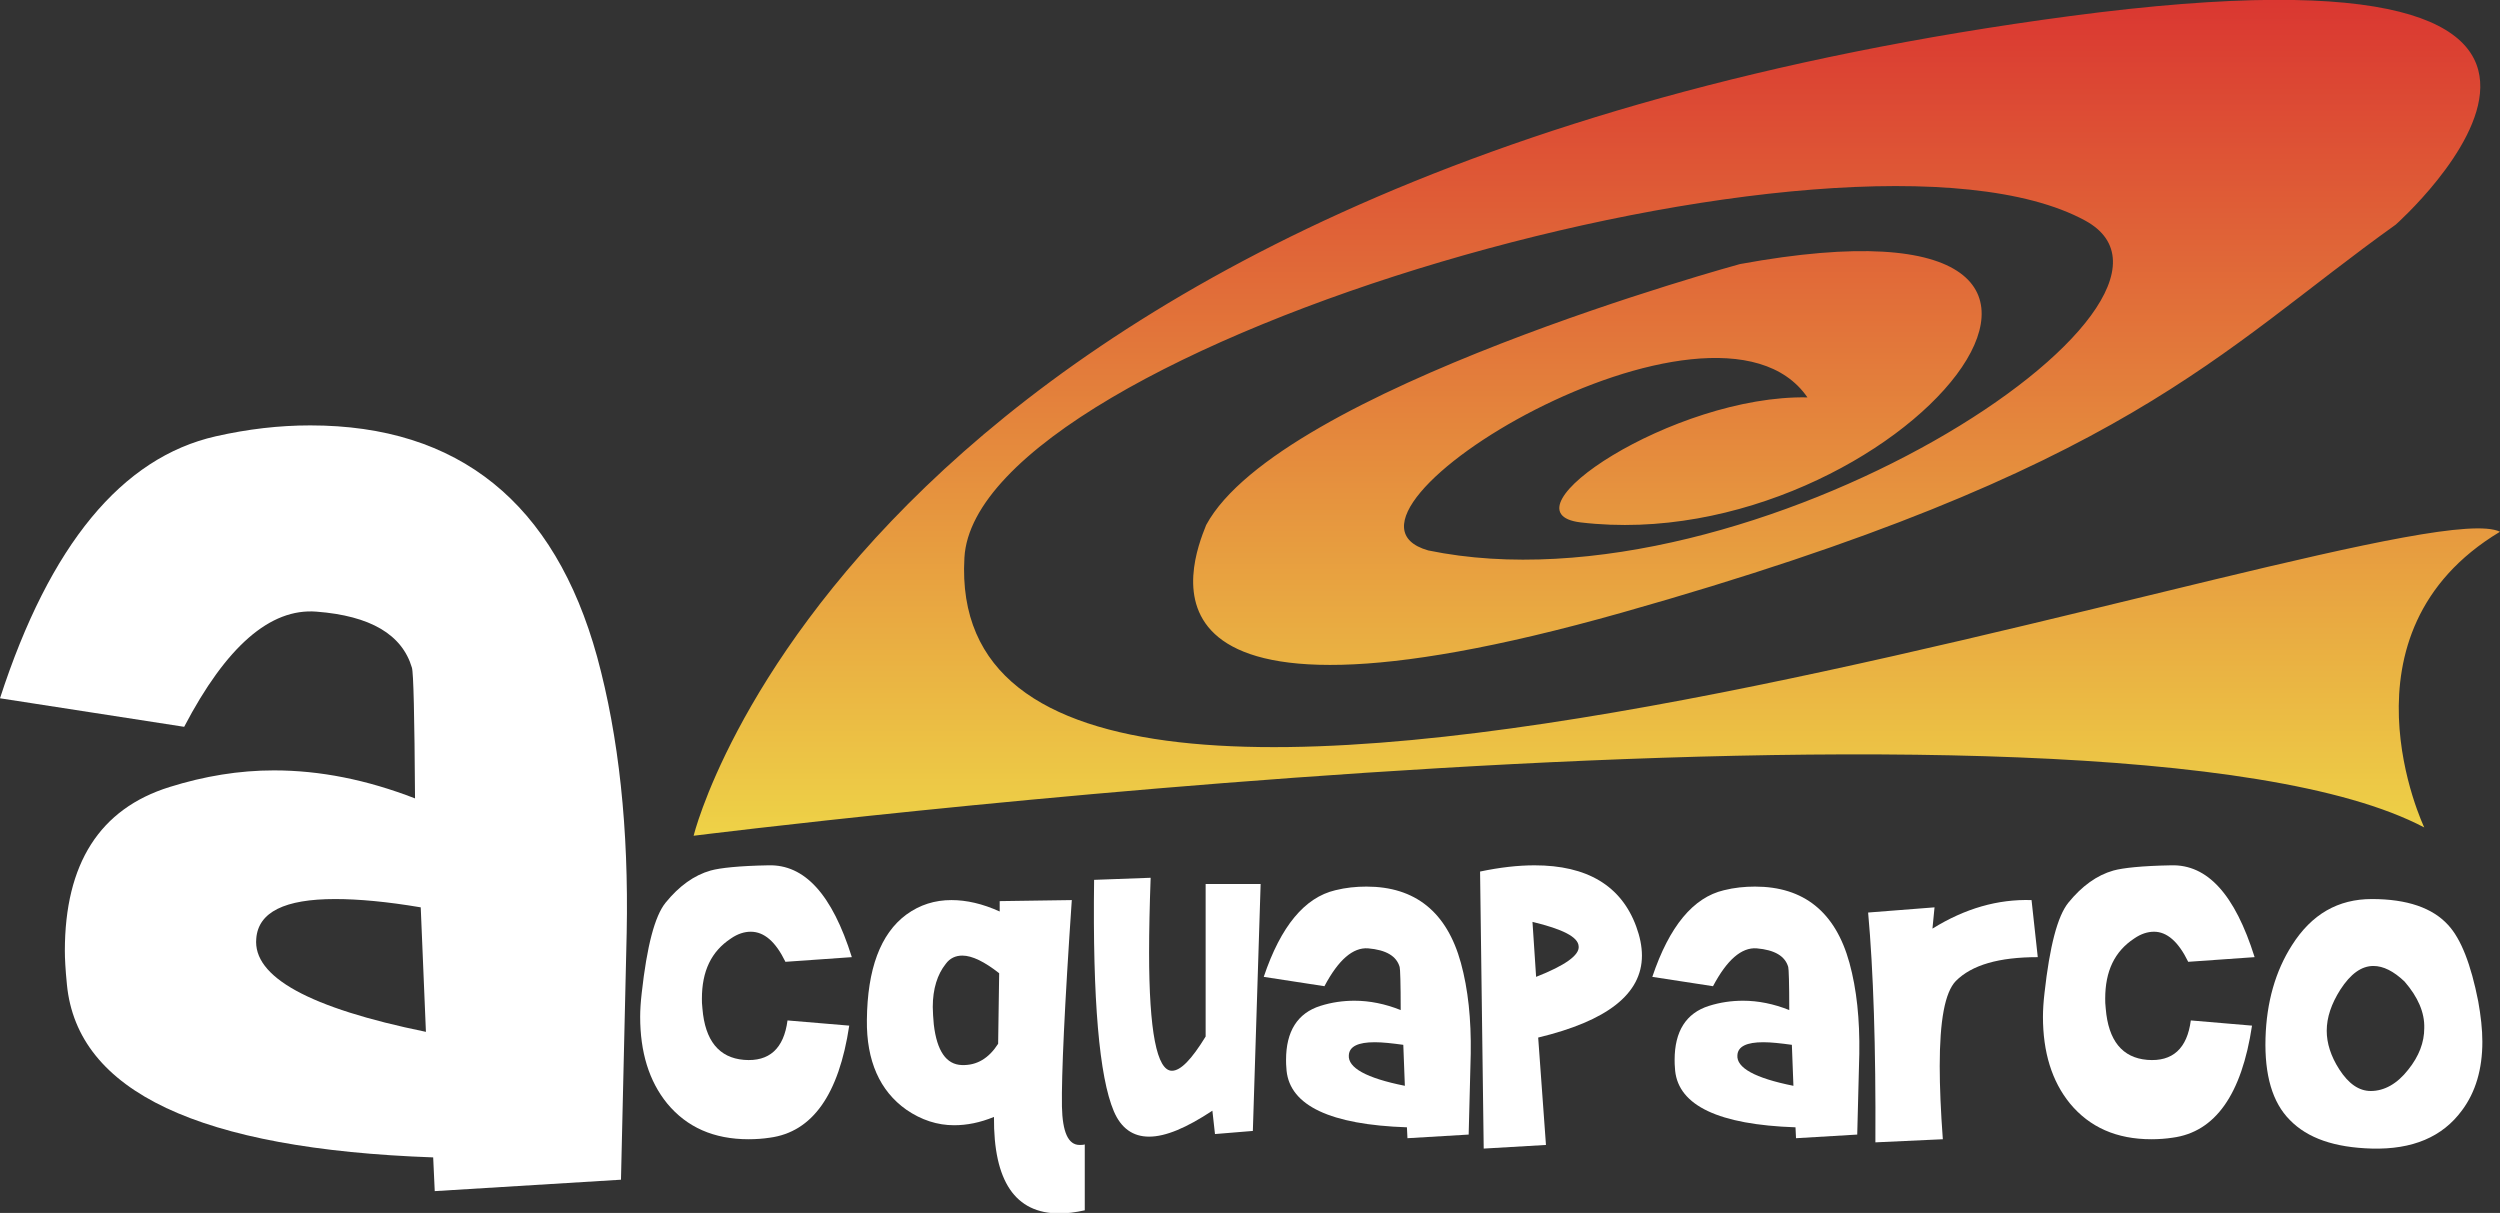 <?xml version="1.0" encoding="utf-8"?>
<!-- Generator: Adobe Illustrator 22.1.0, SVG Export Plug-In . SVG Version: 6.00 Build 0)  -->
<svg version="1.1" id="Livello_1" xmlns="http://www.w3.org/2000/svg" xmlns:xlink="http://www.w3.org/1999/xlink" x="0px" y="0px"
	 viewBox="0 0 481.9 233.8" style="enable-background:new 0 0 481.9 233.8;" xml:space="preserve">
<rect x="0" y="0" width="481.9" height="233.8" fill="#333333" stroke="none"/>
<style type="text/css">
	.st0{fill:url(#SVGID_1_);}
	.st1{fill:#FFFFFF;}
</style>
<linearGradient id="SVGID_1_" gradientUnits="userSpaceOnUse" x1="307.739" y1="161.138" x2="307.739" y2="-1.818989e-12">
	<stop  offset="0" style="stop-color:#EED247"/>
	<stop  offset="1" style="stop-color:#DA3731"/>
</linearGradient>
<path class="st0" d="M481.9,102.5c-32.5,19.5-14.6,57-14.6,57c-61.8-32.6-333.6,1.6-333.6,1.6s30.9-126.8,265.3-158
	c127.2-16.9,62.8,40.2,62.8,40.2c-34.3,24.5-51.5,47.2-149.2,74.8c-97.3,27.5-83.2-9.2-80.1-16.9c14.1-26.1,102.9-50.3,102.9-50.3
	c91.7-16.8,29.9,57-30.7,49.8c-16-1.9,17.9-24.6,43.7-24.1c-17.9-26-97.7,22.5-73.1,29.5c62.4,12.9,155.4-48,126.6-63.6
	c-45.3-24.6-213.7,24.2-216,65C180.8,196.9,462.3,92.8,481.9,102.5L481.9,102.5z"/>
<g>
	<g>
		<path class="st1" d="M163.7,197.7c-2,13.3-7.1,20.5-15.3,21.6c-1.3,0.2-2.7,0.3-4.1,0.3c-6.7,0-11.9-2.3-15.7-6.9
			c-3.5-4.3-5.2-9.9-5.2-16.7c0-1.3,0.1-2.9,0.3-4.6c1-9,2.5-14.8,4.6-17.4c2.6-3.2,5.5-5.3,8.7-6.2c1.8-0.5,5.5-0.9,11.1-1
			c7-0.2,12.3,5.6,16.1,17.7l-12.8,0.9c-1.9-3.9-4.1-5.8-6.7-5.8c-1.2,0-2.5,0.4-3.8,1.3c-3.8,2.5-5.6,6.3-5.6,11.6
			c0,0.5,0,1.1,0.1,1.9c0.5,6.2,3.2,9.5,8,9.9c4.9,0.4,7.7-2.2,8.4-7.6L163.7,197.7z"/>
		<path class="st1" d="M167.1,196.6c0.1-9.8,2.6-16.6,7.6-20.3c2.6-1.9,5.5-2.8,8.7-2.8c2.9,0,6,0.7,9.3,2.2v-2l13.9-0.2
			c-1.4,20.5-2,33.7-1.9,39.8c0.1,4.9,1.2,7.4,3.4,7.4c0.3,0,0.7,0,1-0.1l0,12.7c-1.8,0.4-3.4,0.6-4.9,0.6
			c-8.5,0-12.7-6.2-12.6-18.6c-2.7,1.1-5.2,1.6-7.7,1.6c-3.2,0-6.3-1-9.2-3C169.6,210.3,167,204.5,167.1,196.6z M192.6,187.6
			c-2.8-2.2-5.2-3.4-7.1-3.4c-1.3,0-2.4,0.5-3.2,1.6c-1.6,2-2.5,4.8-2.5,8.3c0,1,0.1,2.2,0.2,3.4c0.6,5.1,2.4,7.7,5.4,7.8
			c2.9,0.1,5.2-1.3,7-4.1L192.6,187.6z"/>
		<path class="st1" d="M234.2,218.6l-0.5-4.5c-5,3.3-9,5-12.2,5c-3.1,0-5.4-1.6-6.8-4.9c-2.8-6.6-4.1-21.4-3.8-44.6l10.9-0.4
			c-0.2,5.5-0.3,10.3-0.3,14.4c0,15.2,1.5,22.8,4.4,22.8c1.7,0,3.8-2.2,6.5-6.6v-29.4h10.6l-1.5,47.6L234.2,218.6z"/>
		<path class="st1" d="M257.4,171.6c2-0.5,4-0.7,6-0.7c9.4,0,15.5,4.9,18.2,14.7c1.4,5.1,2,10.9,1.9,17.5l-0.4,15.6l-11.8,0.7
			l-0.1-2.1c-14.8-0.5-22.5-4.2-23.2-10.9c-0.1-1-0.1-1.7-0.1-2.1c0-5.5,2.2-9,6.6-10.4c2.2-0.7,4.4-1,6.6-1c2.9,0,5.9,0.6,8.9,1.8
			c0-5.2-0.1-8-0.2-8.3c-0.6-2.1-2.6-3.3-6.1-3.6c-2.9-0.2-5.7,2.2-8.4,7.3l-11.7-1.8C246.9,178.5,251.5,173,257.4,171.6z
			 M265,200.9c-3.2,0-4.9,0.8-5,2.5c-0.2,2.4,3.3,4.4,10.8,5.9l-0.3-7.9C268.3,201.1,266.5,200.9,265,200.9z"/>
		<path class="st1" d="M295.8,166.8c10.1,0,16.7,3.9,19.6,11.8c0.7,1.9,1.1,3.8,1.1,5.6c0,7.4-6.7,12.6-20,15.8l1.5,20.7l-12,0.7
			l-0.7-53.4C289.1,167.2,292.6,166.8,295.8,166.8z M304.3,182.4c-0.1-1.8-3.1-3.3-8.9-4.7l0.7,10.6
			C301.7,186.1,304.5,184.1,304.3,182.4z"/>
		<path class="st1" d="M332.3,171.6c2-0.5,4-0.7,6-0.7c9.4,0,15.5,4.9,18.2,14.7c1.4,5.1,2,10.9,1.9,17.5l-0.4,15.6l-11.8,0.7
			l-0.1-2.1c-14.8-0.5-22.5-4.2-23.2-10.9c-0.1-1-0.1-1.7-0.1-2.1c0-5.5,2.2-9,6.6-10.4c2.2-0.7,4.4-1,6.6-1c2.9,0,5.9,0.6,8.9,1.8
			c0-5.2-0.1-8-0.2-8.3c-0.6-2.1-2.6-3.3-6.1-3.6c-2.9-0.2-5.7,2.2-8.4,7.3l-11.7-1.8C321.8,178.5,326.4,173,332.3,171.6z
			 M339.9,200.9c-3.2,0-4.9,0.8-5,2.5c-0.2,2.4,3.3,4.4,10.8,5.9l-0.3-7.9C343.2,201.1,341.4,200.9,339.9,200.9z"/>
		<path class="st1" d="M361.5,220.2c0.1-18.5-0.4-33.2-1.4-44.3l12.8-1l-0.4,4.1c6.3-3.9,12.6-5.7,19.1-5.5l1.2,11
			c-7.5,0-12.7,1.5-15.8,4.6c-2.1,2.2-3.1,7.6-3.1,16.4c0,4,0.2,8.7,0.6,14.1L361.5,220.2z"/>
		<path class="st1" d="M434.1,197.7c-2,13.3-7.1,20.5-15.3,21.6c-1.3,0.2-2.7,0.3-4.1,0.3c-6.7,0-11.9-2.3-15.7-6.9
			c-3.5-4.3-5.2-9.9-5.2-16.7c0-1.3,0.1-2.9,0.3-4.6c1-9,2.5-14.8,4.6-17.4c2.6-3.2,5.5-5.3,8.7-6.2c1.8-0.5,5.5-0.9,11.1-1
			c7-0.2,12.3,5.6,16.1,17.7l-12.8,0.9c-1.9-3.9-4.1-5.8-6.6-5.8c-1.2,0-2.5,0.4-3.8,1.3c-3.8,2.5-5.6,6.3-5.6,11.6
			c0,0.5,0,1.1,0.1,1.9c0.5,6.2,3.2,9.5,8,9.9c4.9,0.4,7.7-2.2,8.4-7.6L434.1,197.7z"/>
		<path class="st1" d="M436.7,200.1c0.2-6.9,1.9-12.9,5.1-17.9c3.8-6,8.9-8.9,15.4-8.9c6.8,0,11.7,1.7,14.7,5
			c2.5,2.7,4.4,7.6,5.8,14.7c0.5,2.8,0.8,5.4,0.8,7.8c0,5.3-1.3,9.7-3.9,13.2c-3.8,5.2-9.6,7.6-17.4,7.4c-7.2-0.2-12.4-2-15.8-5.5
			C438,212.5,436.5,207.2,436.7,200.1z M463.5,189.2c-2.1-2-4.1-3-6-3c-2.3,0-4.4,1.5-6.4,4.6c-1.7,2.7-2.6,5.3-2.6,7.9
			c0,2.4,0.8,4.9,2.4,7.4c1.8,2.8,3.8,4.2,6.1,4.2c2.6,0,5.1-1.4,7.2-4.1c2.1-2.6,3.1-5.3,3.1-8
			C467.4,195.2,466.1,192.2,463.5,189.2z"/>
	</g>
	<g>
		<path class="st1" d="M41.6,84.1c6.2-1.4,12.2-2.1,18.2-2.1c28.6,0,47.1,14.9,55.3,44.6c4.2,15.4,6.1,33.2,5.7,53.2l-1.1,47.6
			l-35.9,2.2l-0.3-6.5c-45.1-1.6-68.6-12.7-70.6-33.3c-0.3-3-0.4-5.1-0.4-6.5c0-16.8,6.7-27.4,20.2-31.6c6.7-2.1,13.4-3.2,20.1-3.2
			c8.9,0,17.9,1.8,27.2,5.4c-0.1-15.9-0.3-24.3-0.6-25.2c-1.9-6.4-8-10-18.4-10.8c-8.9-0.7-17.4,6.7-25.5,22.2L0,134.6
			C9.6,105,23.5,88.2,41.6,84.1z M64.6,173.3c-9.7,0-14.8,2.5-15.2,7.6c-0.7,7.4,10.2,13.4,32.7,18l-1-24
			C74.6,173.8,69.1,173.3,64.6,173.3z"/>
	</g>
</g>
</svg>
